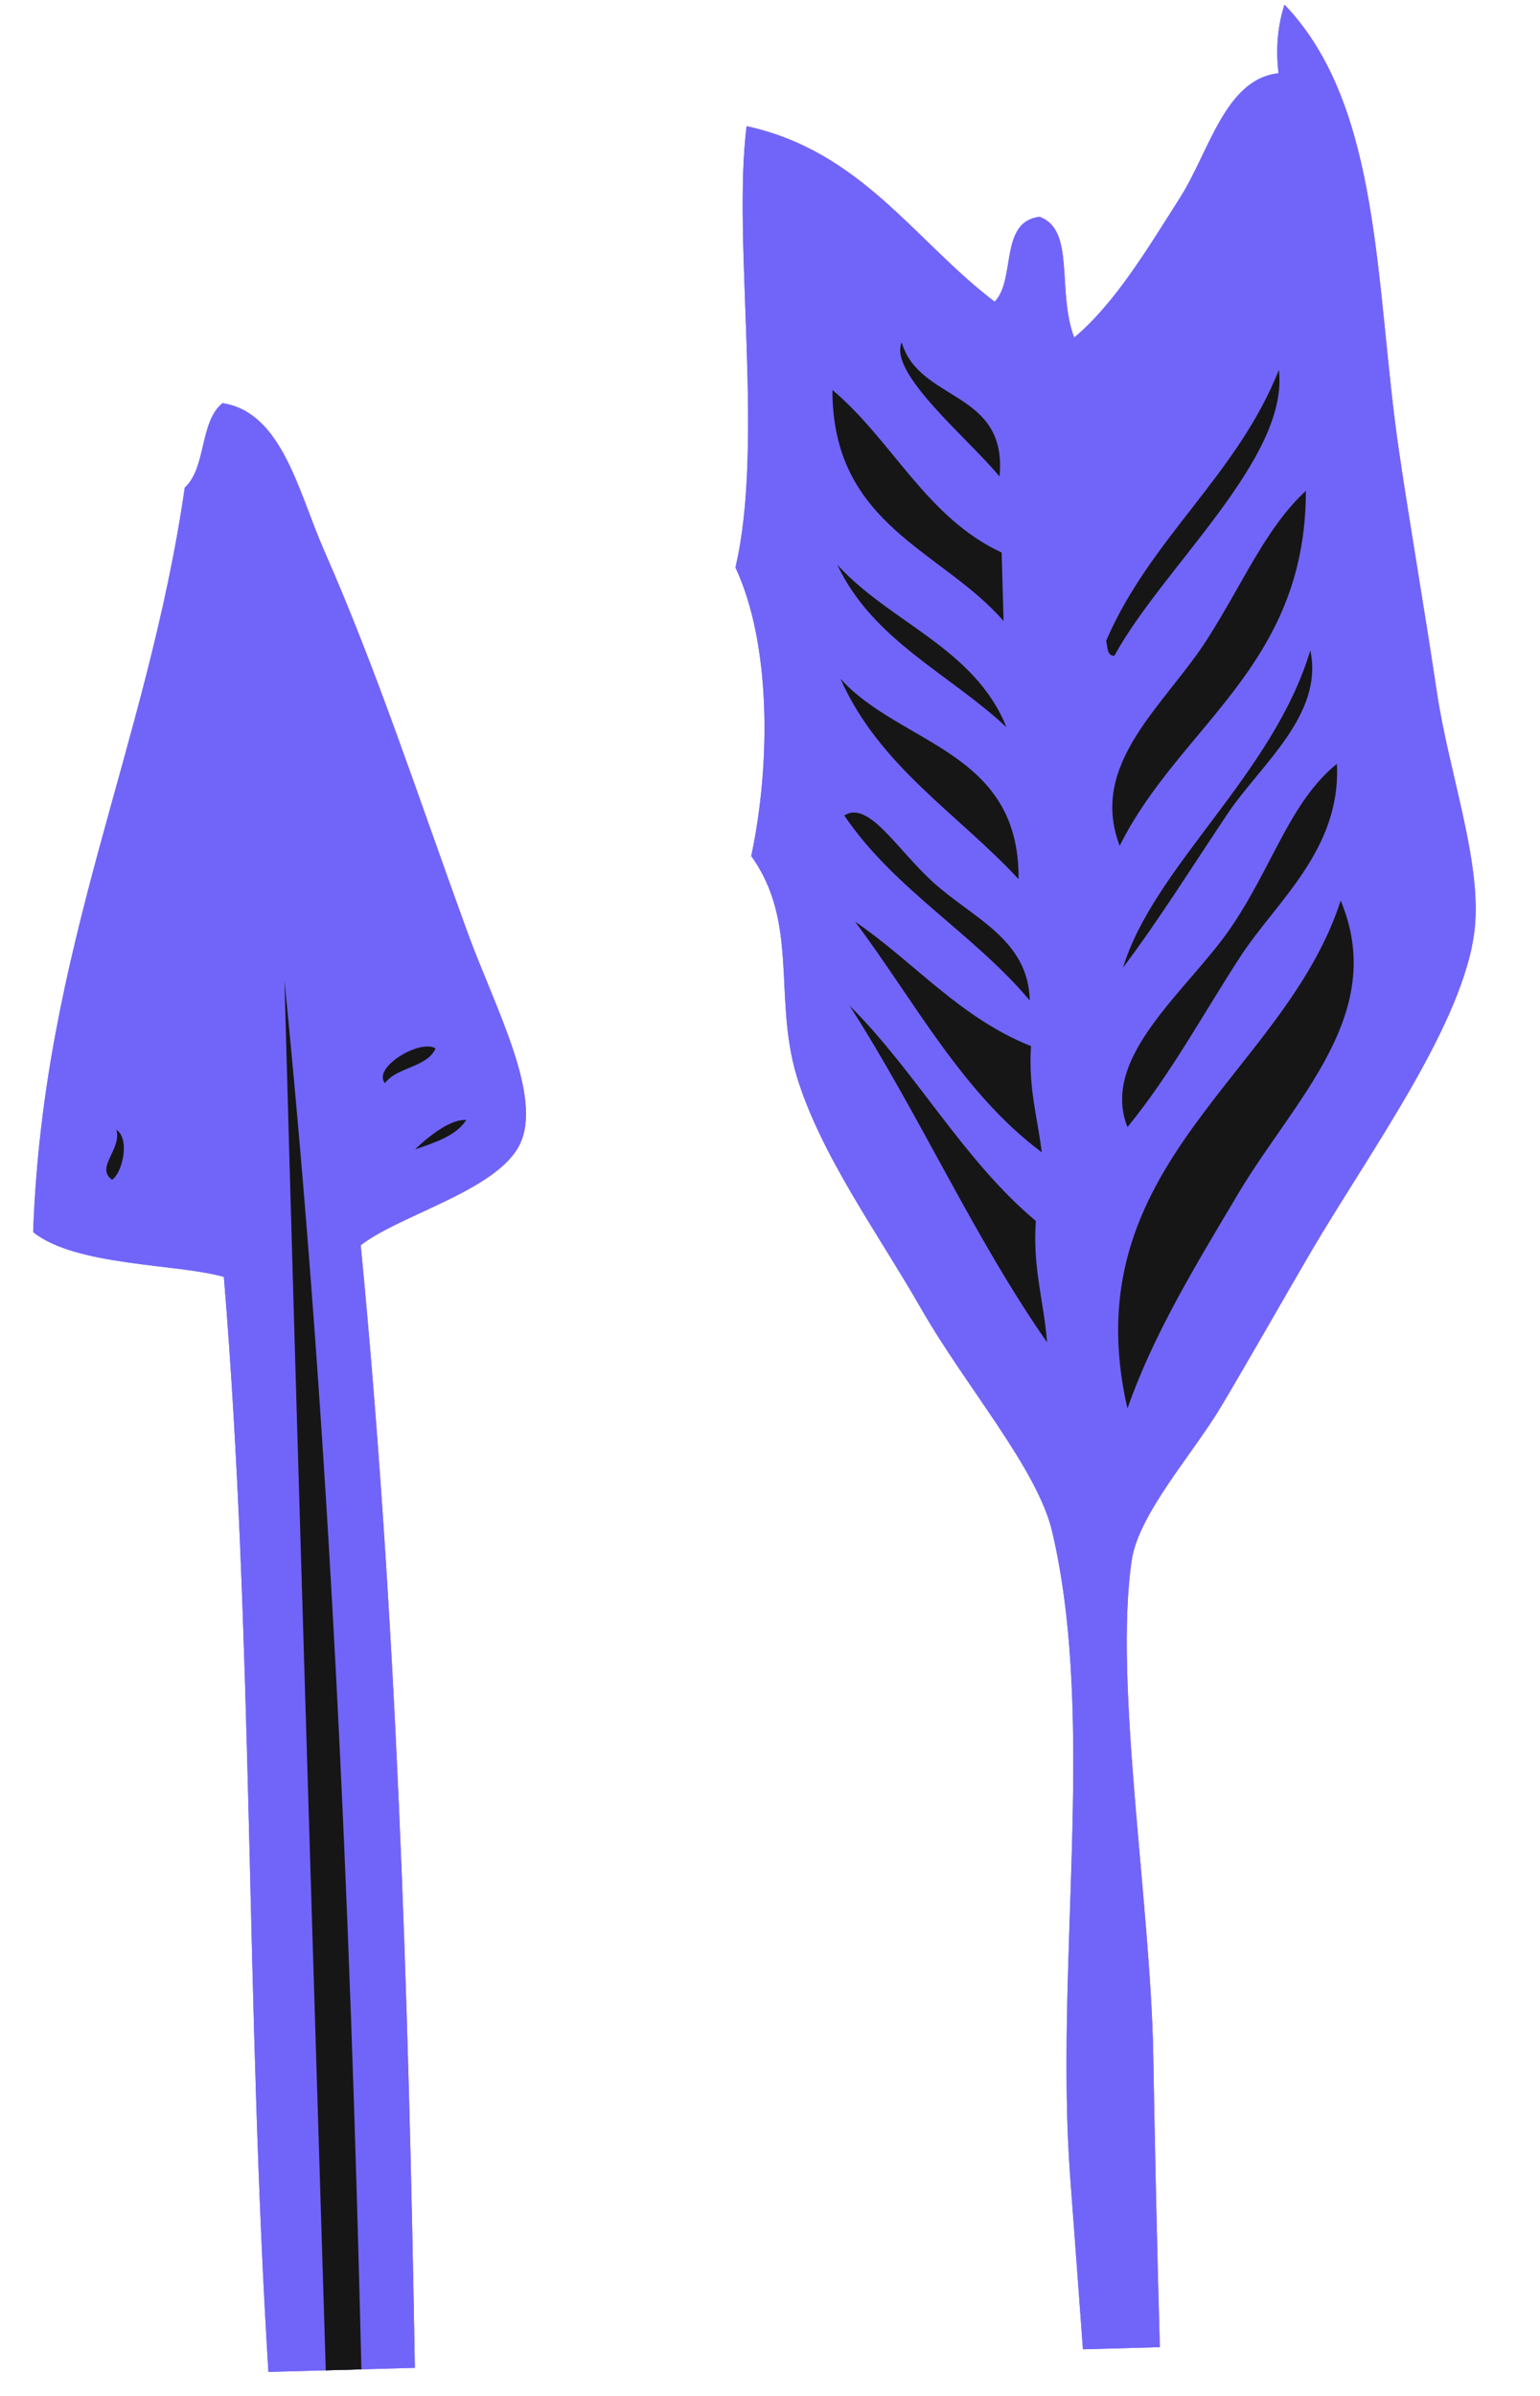 <?xml version="1.0" encoding="UTF-8"?> <svg xmlns="http://www.w3.org/2000/svg" width="54" height="84" viewBox="0 0 54 84" fill="none"> <path fill-rule="evenodd" clip-rule="evenodd" d="M39.682 54.71C39.923 53.07 41.818 50.992 42.832 49.289C43.904 47.486 45.031 45.487 45.979 43.87C48.036 40.363 51.394 35.797 51.715 32.512C51.945 30.181 50.804 27.075 50.386 24.282C49.947 21.339 49.424 18.331 49.051 15.784C48.211 10.053 48.47 3.729 45.039 0.162C44.828 0.834 44.719 1.602 44.831 2.568C42.96 2.771 42.403 5.32 41.377 6.932C40.227 8.741 39.088 10.647 37.666 11.835C37.046 10.186 37.719 8.053 36.449 7.602C35.03 7.776 35.632 9.8 34.878 10.578C32.064 8.44 30.217 5.307 26.18 4.423C25.672 8.43 26.812 15.562 25.788 19.897C27.038 22.559 27.032 26.783 26.342 30.013C28.02 32.34 27.115 34.977 27.93 37.705C28.762 40.479 30.799 43.257 32.281 45.85C33.882 48.651 36.385 51.495 36.9 53.719C38.45 60.366 36.975 68.924 37.529 76.367C37.683 78.396 37.825 80.365 37.973 82.365L40.67 82.29C40.571 78.808 40.497 75.359 40.438 72.021C40.343 66.717 39.053 58.986 39.682 54.71" fill="#7165F9"></path> <path fill-rule="evenodd" clip-rule="evenodd" d="M43.445 41.804C45.404 38.524 48.671 35.533 47.011 31.574C45.019 37.74 37.57 40.821 39.533 49.38C40.447 46.78 41.878 44.438 43.445 41.804" fill="#161616"></path> <path fill-rule="evenodd" clip-rule="evenodd" d="M36.322 42.806C33.769 40.669 32.138 37.591 29.787 35.254C32.228 39.054 34.151 43.388 36.713 47.058C36.608 45.617 36.204 44.48 36.322 42.806Z" fill="#161616"></path> <path fill-rule="evenodd" clip-rule="evenodd" d="M36.529 40.399C36.383 39.182 36.055 38.152 36.153 36.677C33.652 35.679 32.069 33.74 29.983 32.312C32.073 35.105 33.744 38.323 36.529 40.399" fill="#161616"></path> <path fill-rule="evenodd" clip-rule="evenodd" d="M43.493 33.539C44.755 31.6 47.032 29.785 46.878 26.778C45.233 28.123 44.65 30.312 43.187 32.482C41.701 34.688 38.547 37.032 39.535 39.516C41.086 37.612 42.186 35.544 43.493 33.539Z" fill="#161616"></path> <path fill-rule="evenodd" clip-rule="evenodd" d="M36.109 35.078C36.062 32.915 34.08 32.18 32.692 30.906C31.421 29.738 30.451 28.054 29.603 28.589C31.355 31.179 34.13 32.72 36.109 35.078Z" fill="#161616"></path> <path fill-rule="evenodd" clip-rule="evenodd" d="M35.716 30.822C35.757 26.302 31.566 26.122 29.47 23.795C30.834 26.872 33.588 28.525 35.716 30.822Z" fill="#161616"></path> <path fill-rule="evenodd" clip-rule="evenodd" d="M45.79 17.209C44.393 18.502 43.625 20.371 42.356 22.372C40.863 24.726 38.157 26.743 39.261 29.654C41.36 25.437 45.794 23.357 45.79 17.209Z" fill="#161616"></path> <path fill-rule="evenodd" clip-rule="evenodd" d="M35.293 25.499C34.177 22.715 31.204 21.834 29.358 19.797C30.604 22.451 33.294 23.621 35.293 25.499Z" fill="#161616"></path> <path fill-rule="evenodd" clip-rule="evenodd" d="M39.075 22.993C40.768 19.888 45.206 16.072 44.844 12.969C43.383 16.651 40.332 18.867 38.785 22.47C38.847 22.676 38.804 22.994 39.075 22.993" fill="#161616"></path> <path fill-rule="evenodd" clip-rule="evenodd" d="M35.19 21.772C35.167 20.969 35.145 20.175 35.123 19.372C32.485 18.15 31.292 15.44 29.188 13.672C29.188 18.425 33.002 19.264 35.19 21.772Z" fill="#161616"></path> <path fill-rule="evenodd" clip-rule="evenodd" d="M45.946 22.802C44.637 27.168 40.464 30.367 39.38 33.922C40.651 32.236 41.817 30.358 43.076 28.484C44.193 26.828 46.43 25.049 45.946 22.802Z" fill="#161616"></path> <path fill-rule="evenodd" clip-rule="evenodd" d="M31.618 12.003C31.139 13.082 33.978 15.397 35.049 16.708C35.336 13.673 32.235 14.109 31.618 12.003Z" fill="#161616"></path> <path fill-rule="evenodd" clip-rule="evenodd" d="M12.649 43.658C14.002 42.6 17.338 41.765 18.191 40.191C19.099 38.501 17.344 35.32 16.37 32.626C14.618 27.806 13.224 23.523 11.366 19.303C10.454 17.223 9.893 14.46 7.802 14.134C6.994 14.786 7.241 16.404 6.479 17.095C5.16 26.217 1.513 33.196 1.163 43.198C2.66 44.399 6.26 44.305 7.85 44.768C8.9 57.502 8.615 70.345 9.412 83.158L14.547 83.015C14.323 69.791 13.906 56.651 12.649 43.658" fill="#7165F9"></path> <path fill-rule="evenodd" clip-rule="evenodd" d="M9.974 34.37C10.428 50.934 10.933 67.094 11.423 83.103L12.673 83.068C12.28 66.594 11.561 50.273 9.974 34.37" fill="#161616"></path> <path fill-rule="evenodd" clip-rule="evenodd" d="M3.929 41.363C4.268 41.155 4.584 39.958 4.081 39.605C4.276 40.305 3.329 40.927 3.929 41.363Z" fill="#161616"></path> <path fill-rule="evenodd" clip-rule="evenodd" d="M15.275 36.758C14.733 36.413 13.041 37.432 13.499 37.976C13.909 37.407 14.973 37.43 15.275 36.758Z" fill="#161616"></path> <path fill-rule="evenodd" clip-rule="evenodd" d="M16.351 39.265C15.527 39.212 14.287 40.574 14.566 40.293C15.269 40.049 15.99 39.823 16.351 39.265Z" fill="#161616"></path> <path fill-rule="evenodd" clip-rule="evenodd" d="M39.682 54.71C39.923 53.07 41.818 50.992 42.832 49.289C43.904 47.486 45.031 45.487 45.979 43.87C48.036 40.363 51.394 35.797 51.715 32.512C51.945 30.181 50.804 27.075 50.386 24.282C49.947 21.339 49.424 18.331 49.051 15.784C48.211 10.053 48.47 3.729 45.039 0.162C44.828 0.834 44.719 1.602 44.831 2.568C42.96 2.771 42.403 5.32 41.377 6.932C40.227 8.741 39.088 10.647 37.666 11.835C37.046 10.186 37.719 8.053 36.449 7.602C35.03 7.776 35.632 9.8 34.878 10.578C32.064 8.44 30.217 5.307 26.18 4.423C25.672 8.43 26.812 15.562 25.788 19.897C27.038 22.559 27.032 26.783 26.342 30.013C28.02 32.34 27.115 34.977 27.93 37.705C28.762 40.479 30.799 43.257 32.281 45.85C33.882 48.651 36.385 51.495 36.9 53.719C38.45 60.366 36.975 68.924 37.529 76.367C37.683 78.396 37.825 80.365 37.973 82.365L40.67 82.29C40.571 78.808 40.497 75.359 40.438 72.021C40.343 66.717 39.053 58.986 39.682 54.71" fill="#7165F9"></path> <path fill-rule="evenodd" clip-rule="evenodd" d="M43.445 41.804C45.404 38.524 48.671 35.533 47.011 31.574C45.019 37.74 37.57 40.821 39.533 49.38C40.447 46.78 41.878 44.438 43.445 41.804" fill="#161616"></path> <path fill-rule="evenodd" clip-rule="evenodd" d="M36.322 42.806C33.769 40.669 32.138 37.591 29.787 35.254C32.228 39.054 34.151 43.388 36.713 47.058C36.608 45.617 36.204 44.48 36.322 42.806Z" fill="#161616"></path> <path fill-rule="evenodd" clip-rule="evenodd" d="M36.529 40.399C36.383 39.182 36.055 38.152 36.153 36.677C33.652 35.679 32.069 33.74 29.983 32.312C32.073 35.105 33.744 38.323 36.529 40.399" fill="#161616"></path> <path fill-rule="evenodd" clip-rule="evenodd" d="M43.493 33.539C44.755 31.6 47.032 29.785 46.878 26.778C45.233 28.123 44.65 30.312 43.187 32.482C41.701 34.688 38.547 37.032 39.535 39.516C41.086 37.612 42.186 35.544 43.493 33.539Z" fill="#161616"></path> <path fill-rule="evenodd" clip-rule="evenodd" d="M36.109 35.078C36.062 32.915 34.08 32.18 32.692 30.906C31.421 29.738 30.451 28.054 29.603 28.589C31.355 31.179 34.13 32.72 36.109 35.078Z" fill="#161616"></path> <path fill-rule="evenodd" clip-rule="evenodd" d="M35.716 30.822C35.757 26.302 31.566 26.122 29.47 23.795C30.834 26.872 33.588 28.525 35.716 30.822Z" fill="#161616"></path> <path fill-rule="evenodd" clip-rule="evenodd" d="M45.79 17.209C44.393 18.502 43.625 20.371 42.356 22.372C40.863 24.726 38.157 26.743 39.261 29.654C41.36 25.437 45.794 23.357 45.79 17.209Z" fill="#161616"></path> <path fill-rule="evenodd" clip-rule="evenodd" d="M35.293 25.499C34.177 22.715 31.204 21.834 29.358 19.797C30.604 22.451 33.294 23.621 35.293 25.499Z" fill="#161616"></path> <path fill-rule="evenodd" clip-rule="evenodd" d="M39.075 22.993C40.768 19.888 45.206 16.072 44.844 12.969C43.383 16.651 40.332 18.867 38.785 22.47C38.847 22.676 38.804 22.994 39.075 22.993" fill="#161616"></path> <path fill-rule="evenodd" clip-rule="evenodd" d="M35.19 21.772C35.167 20.969 35.145 20.175 35.123 19.372C32.485 18.15 31.292 15.44 29.188 13.672C29.188 18.425 33.002 19.264 35.19 21.772Z" fill="#161616"></path> <path fill-rule="evenodd" clip-rule="evenodd" d="M45.946 22.802C44.637 27.168 40.464 30.367 39.38 33.922C40.651 32.236 41.817 30.358 43.076 28.484C44.193 26.828 46.43 25.049 45.946 22.802Z" fill="#161616"></path> <path fill-rule="evenodd" clip-rule="evenodd" d="M31.618 12.003C31.139 13.082 33.978 15.397 35.049 16.708C35.336 13.673 32.235 14.109 31.618 12.003Z" fill="#161616"></path> <path fill-rule="evenodd" clip-rule="evenodd" d="M12.649 43.658C14.002 42.6 17.338 41.765 18.191 40.191C19.099 38.501 17.344 35.32 16.37 32.626C14.618 27.806 13.224 23.523 11.366 19.303C10.454 17.223 9.893 14.46 7.802 14.134C6.994 14.786 7.241 16.404 6.479 17.095C5.16 26.217 1.513 33.196 1.163 43.198C2.66 44.399 6.26 44.305 7.85 44.768C8.9 57.502 8.615 70.345 9.412 83.158L14.547 83.015C14.323 69.791 13.906 56.651 12.649 43.658" fill="#7165F9"></path> <path fill-rule="evenodd" clip-rule="evenodd" d="M9.974 34.37C10.428 50.934 10.933 67.094 11.423 83.103L12.673 83.068C12.28 66.594 11.561 50.273 9.974 34.37" fill="#161616"></path> <path fill-rule="evenodd" clip-rule="evenodd" d="M3.929 41.363C4.268 41.155 4.584 39.958 4.081 39.605C4.276 40.305 3.329 40.927 3.929 41.363Z" fill="#161616"></path> <path fill-rule="evenodd" clip-rule="evenodd" d="M15.275 36.758C14.733 36.413 13.041 37.432 13.499 37.976C13.909 37.407 14.973 37.43 15.275 36.758Z" fill="#161616"></path> <path fill-rule="evenodd" clip-rule="evenodd" d="M16.351 39.265C15.527 39.212 14.287 40.574 14.566 40.293C15.269 40.049 15.99 39.823 16.351 39.265Z" fill="#161616"></path> </svg> 